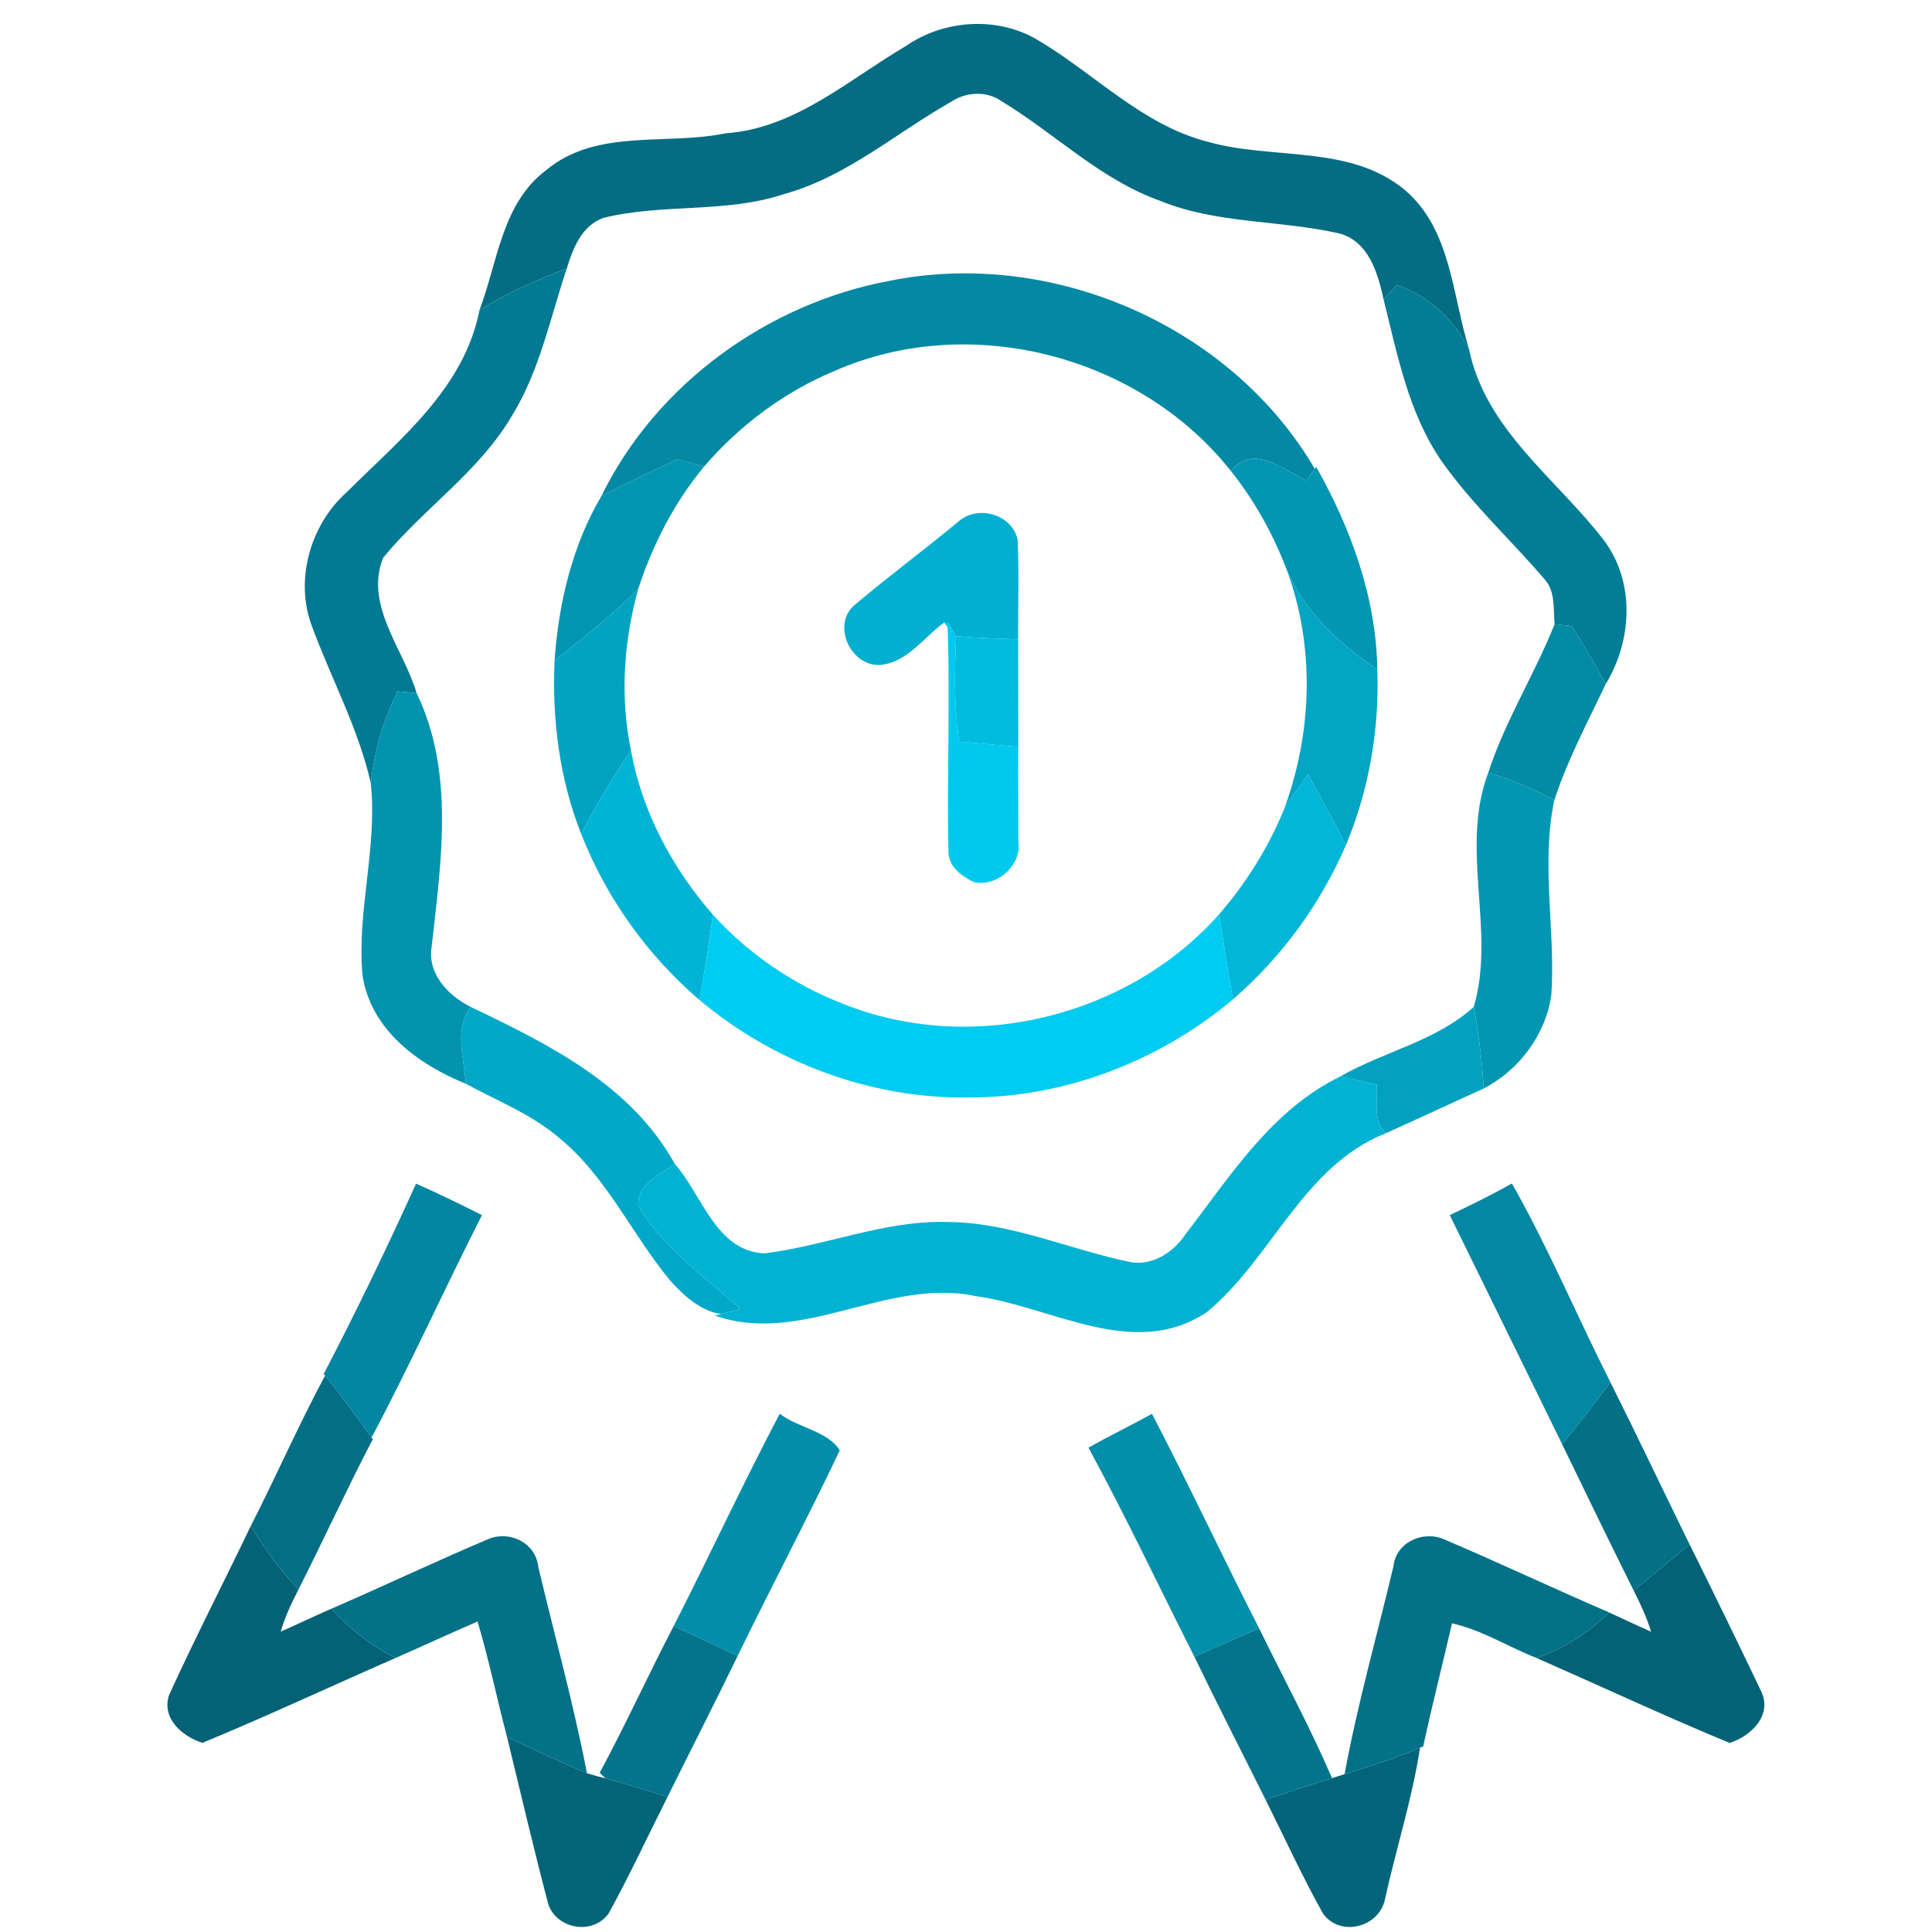 <?xml version="1.0" encoding="UTF-8"?>
<svg xmlns="http://www.w3.org/2000/svg" width="200pt" height="200pt" viewBox="0 0 200 200" version="1.1">
  <g id="#046d84ff">
    <path fill="#046d84" opacity="1.00" d=" M 93.77 4.77 C 97.61 2.10 102.95 1.68 107.07 3.94 C 113.14 7.41 118.12 12.93 125.08 14.69 C 131.77 16.58 139.74 14.94 145.42 19.66 C 150.22 23.73 150.32 30.50 152.06 36.09 C 150.47 33.06 147.85 30.58 144.57 29.51 C 144.23 29.88 143.57 30.64 143.23 31.01 C 142.64 28.31 141.72 25.04 138.70 24.18 C 132.56 22.76 126.00 23.21 120.07 20.78 C 113.89 18.57 109.17 13.79 103.64 10.45 C 102.09 9.38 100.00 9.52 98.47 10.53 C 92.75 13.77 87.65 18.29 81.21 20.08 C 75.14 22.11 68.60 21.03 62.45 22.56 C 60.21 23.37 59.30 25.72 58.67 27.81 C 55.54 28.98 52.49 30.34 49.64 32.09 C 51.52 27.13 51.96 21.05 56.52 17.63 C 61.74 13.26 68.93 15.08 75.11 13.80 C 82.31 13.30 87.82 8.26 93.77 4.77 Z"></path>
  </g>
  <g id="#037a93ff">
    <path fill="#037a93" opacity="1.00" d=" M 49.64 32.09 C 52.49 30.34 55.54 28.98 58.67 27.81 C 56.94 32.94 55.88 38.37 53.00 43.03 C 49.62 48.82 43.86 52.62 39.66 57.74 C 37.70 62.68 41.79 67.19 43.13 71.75 C 42.64 71.71 41.65 71.62 41.16 71.57 C 39.67 74.54 38.77 77.76 38.38 81.05 C 37.10 75.42 34.32 70.31 32.33 64.93 C 30.45 60.12 32.10 54.33 35.91 50.93 C 41.43 45.45 48.06 40.18 49.64 32.09 Z"></path>
  </g>
  <g id="#0389a3ff">
    <path fill="#0389a3" opacity="1.00" d=" M 92.09 29.07 C 108.90 25.68 127.43 33.70 136.11 48.54 C 135.89 48.84 135.45 49.43 135.23 49.73 C 132.72 48.55 129.82 45.93 127.40 48.73 C 117.93 36.78 100.37 32.23 86.37 38.41 C 81.17 40.58 76.54 44.04 72.88 48.31 C 72.20 48.12 70.82 47.75 70.14 47.56 C 67.49 48.76 64.85 50.01 62.26 51.35 C 67.91 39.77 79.48 31.41 92.09 29.07 Z"></path>
  </g>
  <g id="#037c95ff">
    <path fill="#037c95" opacity="1.00" d=" M 144.57 29.51 C 147.85 30.58 150.47 33.06 152.06 36.09 C 153.77 44.51 161.16 49.56 166.09 56.00 C 169.28 60.33 168.95 66.34 166.22 70.82 C 165.12 68.77 163.95 66.76 162.68 64.81 C 162.25 64.76 161.37 64.67 160.93 64.62 C 160.79 63.09 161.03 61.29 159.95 60.03 C 156.44 55.92 152.41 52.23 149.28 47.80 C 145.81 42.82 144.68 36.78 143.23 31.01 C 143.57 30.64 144.23 29.88 144.57 29.51 Z"></path>
  </g>
  <g id="#0295b2ff">
    <path fill="#0295b2" opacity="1.00" d=" M 70.14 47.56 C 70.82 47.75 72.20 48.12 72.88 48.31 C 69.80 52.02 67.58 56.36 66.08 60.93 C 63.43 63.68 60.38 66.00 57.41 68.38 C 57.81 62.49 59.25 56.43 62.26 51.35 C 64.85 50.01 67.49 48.76 70.14 47.56 Z"></path>
  </g>
  <g id="#0296b3ff">
    <path fill="#0296b3" opacity="1.00" d=" M 127.40 48.73 C 129.82 45.93 132.72 48.55 135.23 49.73 C 135.45 49.43 135.89 48.84 136.11 48.54 L 136.26 48.34 C 139.87 54.76 142.47 61.88 142.58 69.32 C 138.70 66.66 135.06 63.39 133.19 58.95 C 131.79 55.28 129.86 51.81 127.40 48.73 Z"></path>
  </g>
  <g id="#01afd0ff">
    <path fill="#01afd0" opacity="1.00" d=" M 99.20 54.01 C 101.14 52.23 104.71 53.19 105.34 55.82 C 105.51 59.27 105.37 62.73 105.40 66.18 C 103.26 66.11 101.11 66.04 98.98 65.86 C 98.78 65.52 98.39 64.85 98.19 64.51 C 98.08 64.49 97.86 64.45 97.74 64.44 C 95.60 65.99 93.86 68.67 91.00 68.84 C 87.92 68.88 86.04 64.48 88.60 62.52 C 92.06 59.60 95.70 56.90 99.20 54.01 Z"></path>
  </g>
  <g id="#02a5c4ff">
    <path fill="#02a5c4" opacity="1.00" d=" M 133.19 58.95 C 135.06 63.39 138.70 66.66 142.58 69.32 C 142.80 75.53 141.72 81.76 139.33 87.49 C 138.06 85.02 136.76 82.56 135.39 80.15 C 134.53 81.35 133.68 82.55 132.91 83.81 C 135.86 75.86 136.15 66.94 133.19 58.95 Z"></path>
  </g>
  <g id="#02a3c2ff">
    <path fill="#02a3c2" opacity="1.00" d=" M 57.41 68.38 C 60.38 66.00 63.43 63.68 66.08 60.93 C 64.57 66.37 64.16 72.13 65.32 77.68 C 63.42 80.45 61.70 83.34 60.17 86.34 C 57.91 80.64 57.14 74.48 57.41 68.38 Z"></path>
  </g>
  <g id="#00c9eeff">
    <path fill="#00c9ee" opacity="1.00" d=" M 97.74 64.44 C 97.86 64.45 98.08 64.49 98.19 64.51 C 98.39 64.85 98.78 65.52 98.98 65.86 C 98.82 69.50 98.74 73.16 99.29 76.77 C 101.32 76.96 103.36 77.14 105.41 77.31 C 105.38 80.56 105.43 83.80 105.42 87.05 C 105.83 89.53 103.24 91.86 100.80 91.31 C 99.50 90.68 98.09 89.64 98.18 88.00 C 98.03 80.32 98.36 72.62 98.10 64.94 L 97.74 64.44 Z"></path>
  </g>
  <g id="#038aa4ff">
    <path fill="#038aa4" opacity="1.00" d=" M 160.93 64.62 C 161.37 64.67 162.25 64.76 162.68 64.81 C 163.95 66.76 165.12 68.77 166.22 70.82 C 164.34 74.77 162.27 78.66 160.90 82.83 C 158.74 81.62 156.42 80.73 154.07 79.97 C 155.81 74.62 158.85 69.83 160.93 64.62 Z"></path>
  </g>
  <g id="#01bcdeff">
    <path fill="#01bcde" opacity="1.00" d=" M 98.98 65.86 C 101.11 66.04 103.26 66.11 105.40 66.18 C 105.41 69.89 105.41 73.60 105.41 77.31 C 103.36 77.14 101.32 76.96 99.29 76.77 C 98.74 73.16 98.82 69.50 98.98 65.86 Z"></path>
  </g>
  <g id="#0293afff">
    <path fill="#0293af" opacity="1.00" d=" M 41.16 71.57 C 41.65 71.62 42.64 71.71 43.13 71.75 C 47.10 79.99 45.65 89.30 44.68 98.03 C 44.23 100.81 46.41 103.09 48.72 104.23 C 46.98 106.57 48.06 109.56 48.22 112.19 C 43.29 110.19 38.40 106.62 37.53 100.99 C 36.91 94.32 39.10 87.74 38.38 81.05 C 38.77 77.76 39.67 74.54 41.16 71.57 Z"></path>
  </g>
  <g id="#01b4d5ff">
    <path fill="#01b4d5" opacity="1.00" d=" M 60.17 86.34 C 61.70 83.34 63.42 80.45 65.32 77.68 C 66.45 84.02 69.59 89.85 73.79 94.68 C 73.42 97.63 72.95 100.58 72.40 103.51 C 67.00 98.88 62.77 92.96 60.17 86.34 Z"></path>
  </g>
  <g id="#01b6d7ff">
    <path fill="#01b6d7" opacity="1.00" d=" M 135.39 80.15 C 136.76 82.56 138.06 85.02 139.33 87.49 C 136.67 93.61 132.68 99.10 127.63 103.46 C 127.12 100.52 126.64 97.58 126.21 94.64 C 129.00 91.41 131.29 87.76 132.91 83.81 C 133.68 82.55 134.53 81.35 135.39 80.15 Z"></path>
  </g>
  <g id="#0296b2ff">
    <path fill="#0296b2" opacity="1.00" d=" M 152.57 104.22 C 154.87 96.37 151.08 87.87 154.07 79.97 C 156.42 80.73 158.74 81.62 160.90 82.83 C 159.50 89.47 161.03 96.25 160.60 102.94 C 160.04 107.07 157.27 110.78 153.58 112.69 C 153.46 109.84 153.05 107.02 152.57 104.22 Z"></path>
  </g>
  <g id="#00cbf0ff">
    <path fill="#00cbf0" opacity="1.00" d=" M 72.40 103.51 C 72.95 100.58 73.42 97.63 73.79 94.68 C 77.45 98.73 82.08 101.88 87.16 103.87 C 100.45 109.27 116.71 105.35 126.21 94.64 C 126.64 97.58 127.12 100.52 127.63 103.46 C 119.97 109.90 110.07 113.69 100.03 113.61 C 89.99 113.71 80.07 109.94 72.40 103.51 Z"></path>
  </g>
  <g id="#02a8c7ff">
    <path fill="#02a8c7" opacity="1.00" d=" M 48.22 112.19 C 48.06 109.56 46.98 106.57 48.72 104.23 C 56.79 108.09 65.33 112.31 69.85 120.48 C 68.34 121.65 65.91 122.52 66.08 124.84 C 68.68 129.20 72.96 132.16 76.67 135.50 C 75.99 135.68 75.31 135.86 74.63 136.03 C 72.46 135.69 70.80 134.12 69.38 132.57 C 65.43 127.80 62.84 121.90 58.00 117.89 C 55.13 115.39 51.53 113.99 48.22 112.19 Z"></path>
  </g>
  <g id="#02a1c0ff">
    <path fill="#02a1c0" opacity="1.00" d=" M 138.76 111.43 C 143.25 108.84 148.70 107.77 152.57 104.22 C 153.05 107.02 153.46 109.84 153.58 112.69 C 150.20 114.21 146.84 115.80 143.46 117.31 C 142.07 115.97 142.63 113.98 142.53 112.28 C 141.27 111.99 140.01 111.71 138.76 111.43 Z"></path>
  </g>
  <g id="#01b2d2ff">
    <path fill="#01b2d2" opacity="1.00" d=" M 122.74 127.75 C 127.39 121.70 131.65 114.88 138.76 111.43 C 140.01 111.71 141.27 111.99 142.53 112.28 C 142.63 113.98 142.07 115.97 143.46 117.31 C 134.85 120.73 131.68 130.28 124.92 135.84 C 117.36 140.88 108.85 135.23 100.99 134.17 C 91.85 132.22 83.02 139.35 74.01 136.19 L 74.63 136.03 C 75.31 135.86 75.99 135.68 76.67 135.50 C 72.96 132.16 68.68 129.20 66.08 124.84 C 65.91 122.52 68.34 121.65 69.85 120.48 C 72.69 123.69 74.10 129.51 79.12 129.75 C 85.47 128.98 91.55 126.32 98.02 126.50 C 104.60 126.51 110.70 129.36 117.06 130.66 C 119.37 131.04 121.50 129.61 122.74 127.75 Z"></path>
  </g>
  <g id="#0386a1ff">
    <path fill="#0386a1" opacity="1.00" d=" M 33.51 142.24 C 36.88 135.76 40.06 129.18 43.07 122.53 C 45.37 123.55 47.64 124.65 49.89 125.79 C 46.01 133.43 42.48 141.25 38.46 148.82 C 36.92 146.64 35.32 144.50 33.65 142.41 L 33.51 142.24 Z"></path>
  </g>
  <g id="#0387a2ff">
    <path fill="#0387a2" opacity="1.00" d=" M 150.08 125.79 C 152.25 124.75 154.42 123.70 156.51 122.51 C 160.29 129.16 163.25 136.26 166.71 143.09 C 165.10 145.27 163.44 147.41 161.71 149.50 C 157.85 141.59 153.95 133.70 150.08 125.79 Z"></path>
  </g>
  <g id="#036f86ff">
    <path fill="#036f86" opacity="1.00" d=" M 25.97 157.95 C 28.60 152.81 30.91 147.50 33.65 142.41 C 35.32 144.50 36.92 146.64 38.46 148.82 L 38.59 148.99 C 35.91 154.12 33.51 159.39 30.90 164.54 C 29.01 162.54 27.35 160.33 25.97 157.95 Z"></path>
  </g>
  <g id="#037086ff">
    <path fill="#037086" opacity="1.00" d=" M 166.71 143.09 C 169.49 148.65 172.16 154.28 174.90 159.87 C 172.99 161.49 171.06 163.08 169.11 164.64 C 166.61 159.61 164.15 154.56 161.71 149.50 C 163.44 147.41 165.10 145.27 166.71 143.09 Z"></path>
  </g>
  <g id="#028eaaff">
    <path fill="#028eaa" opacity="1.00" d=" M 69.74 168.33 C 73.46 161.03 76.90 153.59 80.72 146.35 C 82.60 147.81 85.70 148.14 86.93 150.14 C 83.54 157.29 79.82 164.30 76.36 171.42 C 74.16 170.36 71.96 169.33 69.74 168.33 Z"></path>
  </g>
  <g id="#028faaff">
    <path fill="#028faa" opacity="1.00" d=" M 112.68 149.86 C 114.84 148.64 117.08 147.56 119.25 146.36 C 123.08 153.70 126.58 161.21 130.35 168.58 C 128.11 169.53 125.87 170.50 123.64 171.50 C 119.99 164.28 116.53 156.96 112.68 149.86 Z"></path>
  </g>
  <g id="#046176ff">
    <path fill="#046176" opacity="1.00" d=" M 17.50 175.48 C 20.19 169.57 23.17 163.80 25.97 157.95 C 27.35 160.33 29.01 162.54 30.90 164.54 C 30.18 165.95 29.49 167.38 29.06 168.91 C 30.81 168.13 32.54 167.30 34.29 166.54 C 36.19 168.62 38.43 170.36 40.95 171.63 C 34.28 174.55 27.68 177.64 20.95 180.42 C 18.87 179.75 16.70 177.90 17.50 175.48 Z"></path>
  </g>
  <g id="#037188ff">
    <path fill="#037188" opacity="1.00" d=" M 50.56 159.32 C 52.74 158.40 55.44 159.71 55.71 162.14 C 57.40 169.28 59.37 176.36 60.76 183.56 C 57.96 182.41 55.24 181.07 52.49 179.82 C 51.44 175.84 50.61 171.80 49.44 167.86 C 46.59 169.07 43.79 170.40 40.95 171.63 C 38.43 170.36 36.19 168.62 34.29 166.54 C 39.74 164.18 45.10 161.63 50.56 159.32 Z"></path>
    <path fill="#037188" opacity="1.00" d=" M 144.25 162.14 C 144.50 159.66 147.33 158.38 149.51 159.36 C 155.23 161.79 160.86 164.46 166.58 166.92 C 164.44 169.02 161.91 170.67 159.05 171.63 C 156.12 170.48 153.41 168.73 150.31 168.05 C 149.33 172.30 148.25 176.52 147.33 180.79 L 147.00 180.92 C 144.46 181.99 141.83 182.85 139.19 183.66 C 140.52 176.42 142.55 169.31 144.25 162.14 Z"></path>
  </g>
  <g id="#046276ff">
    <path fill="#046276" opacity="1.00" d=" M 174.90 159.87 C 177.40 164.89 179.86 169.94 182.28 175.01 C 183.55 177.52 181.28 179.72 179.05 180.43 C 172.32 177.64 165.72 174.56 159.05 171.63 C 161.91 170.67 164.44 169.02 166.58 166.92 C 168.02 167.59 169.46 168.27 170.92 168.92 C 170.47 167.43 169.81 166.02 169.11 164.64 C 171.06 163.08 172.99 161.49 174.90 159.87 Z"></path>
  </g>
  <g id="#03748bff">
    <path fill="#03748b" opacity="1.00" d=" M 62.08 183.52 C 64.77 178.53 67.12 173.36 69.74 168.33 C 71.96 169.33 74.16 170.36 76.36 171.42 C 73.99 176.31 71.51 181.15 69.10 186.02 C 66.99 185.30 64.84 184.69 62.69 184.10 L 62.08 183.52 Z"></path>
    <path fill="#03748b" opacity="1.00" d=" M 123.64 171.50 C 125.87 170.50 128.11 169.53 130.35 168.58 C 132.87 173.74 135.62 178.79 137.89 184.07 C 135.59 184.79 133.30 185.53 131.02 186.32 C 128.56 181.38 126.04 176.47 123.64 171.50 Z"></path>
  </g>
  <g id="#046579ff">
    <path fill="#046579" opacity="1.00" d=" M 52.49 179.82 C 55.24 181.07 57.96 182.41 60.76 183.56 C 61.39 183.76 62.04 183.94 62.69 184.10 C 64.84 184.69 66.99 185.30 69.10 186.02 C 67.08 190.03 65.19 194.11 63.03 198.04 C 61.45 200.33 57.76 199.76 56.78 197.21 C 55.26 191.44 53.90 185.62 52.49 179.82 Z"></path>
  </g>
  <g id="#04657aff">
    <path fill="#04657a" opacity="1.00" d=" M 139.19 183.66 C 141.83 182.85 144.46 181.99 147.00 180.92 C 146.19 186.24 144.52 191.37 143.37 196.62 C 142.78 199.52 138.71 200.57 136.95 198.08 C 134.81 194.25 132.98 190.25 131.02 186.32 C 133.30 185.53 135.59 184.79 137.89 184.07 C 138.22 183.97 138.87 183.76 139.19 183.66 Z"></path>
  </g>
</svg>
